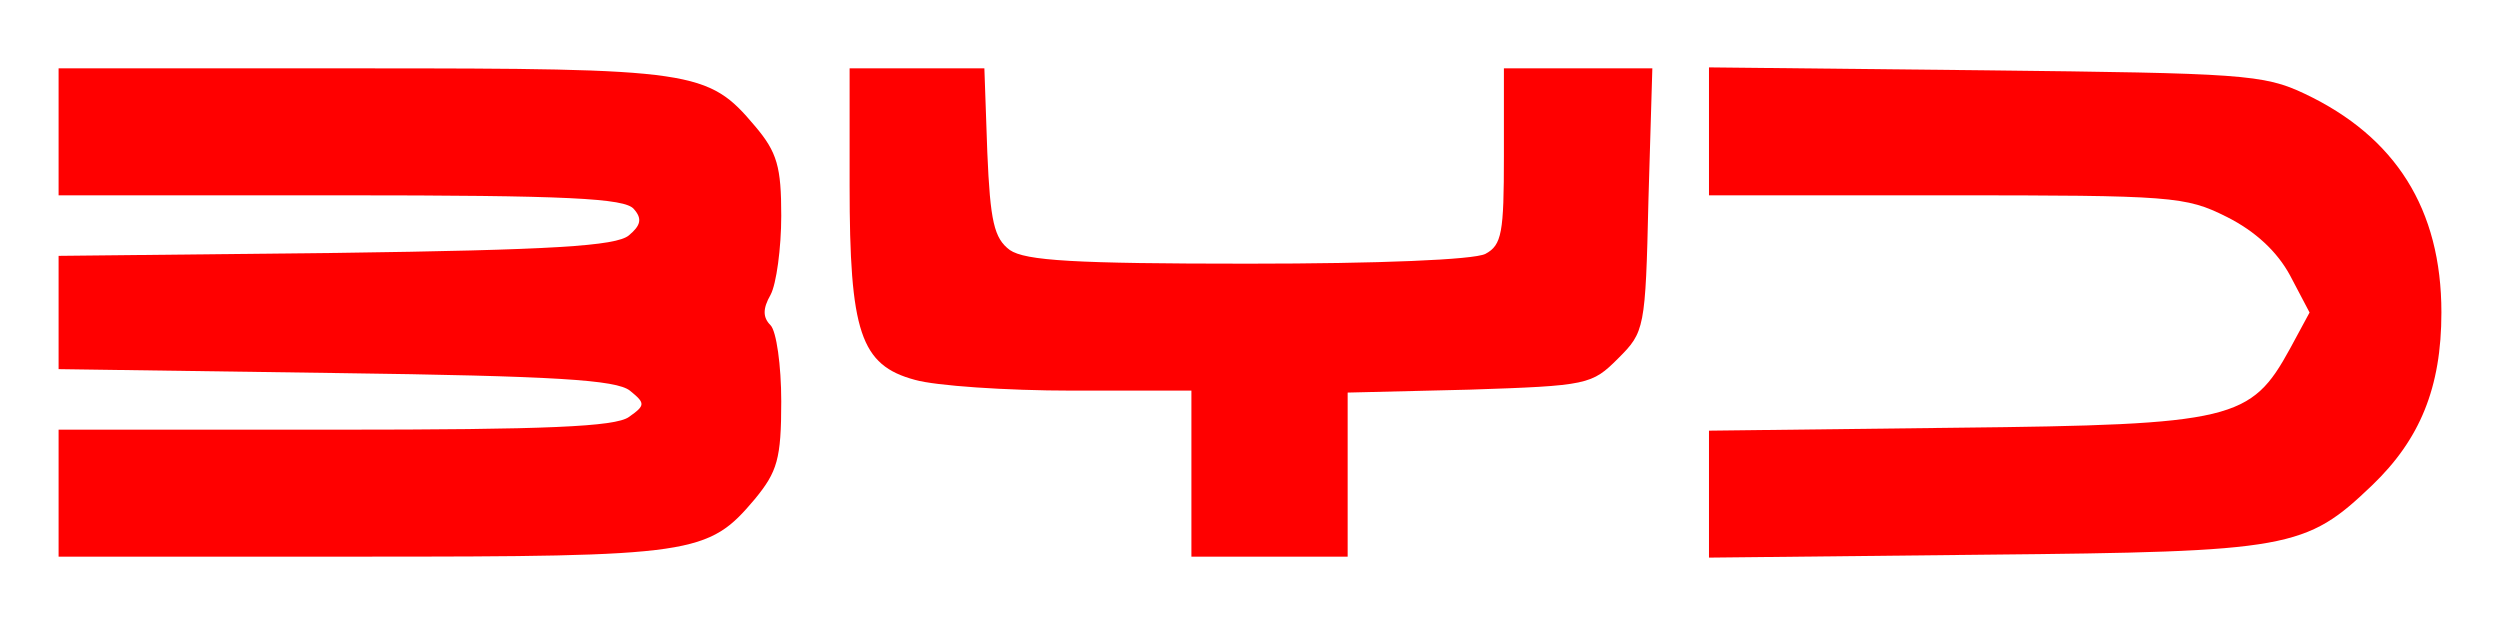 <?xml version="1.0" standalone="no"?>
<!DOCTYPE svg PUBLIC "-//W3C//DTD SVG 20010904//EN"
 "http://www.w3.org/TR/2001/REC-SVG-20010904/DTD/svg10.dtd">
<svg version="1.0" xmlns="http://www.w3.org/2000/svg"
 width="256pt" height="64pt" viewBox="0 0 256 64"
 preserveAspectRatio="xMidYMid meet">

<g transform="translate(0,64) scale(0.1,-0.1)"
fill="#FF0000" stroke="none">
<path d="M60 505 l0 -65 289 0 c232 0 291 -3 300 -14 9 -10 7 -17 -5 -27 -13
-11 -79 -15 -300 -18 l-284 -3 0 -58 0 -58 284 -4 c225 -3 287 -7 301 -18 16
-13 16 -15 -1 -27 -14 -10 -84 -13 -301 -13 l-283 0 0 -65 0 -65 310 0 c341 0
355 2 403 59 23 28 27 41 27 100 0 37 -5 72 -11 78 -8 8 -8 17 0 31 6 11 11
48 11 81 0 50 -4 65 -27 92 -48 57 -62 59 -403 59 l-310 0 0 -65z"/>
<path d="M870 450 c0 -150 11 -184 67 -199 21 -6 93 -11 161 -11 l122 0 0 -85
0 -85 80 0 80 0 0 84 0 84 125 3 c121 4 125 5 152 32 27 27 28 30 31 162 l4
135 -76 0 -76 0 0 -90 c0 -78 -2 -91 -19 -100 -12 -6 -108 -10 -243 -10 -178
0 -228 3 -244 14 -16 12 -20 29 -23 100 l-3 86 -69 0 -69 0 0 -120z"/>
<path d="M1750 506 l0 -66 243 0 c232 0 245 -1 287 -22 30 -15 52 -36 65 -60
l20 -38 -20 -37 c-40 -73 -58 -78 -342 -81 l-253 -3 0 -65 0 -65 283 3 c312 3
328 6 396 71 49 47 71 100 71 177 0 106 -47 180 -140 224 -42 20 -65 21 -327
24 l-283 3 0 -65z"/>
</g>
</svg>
